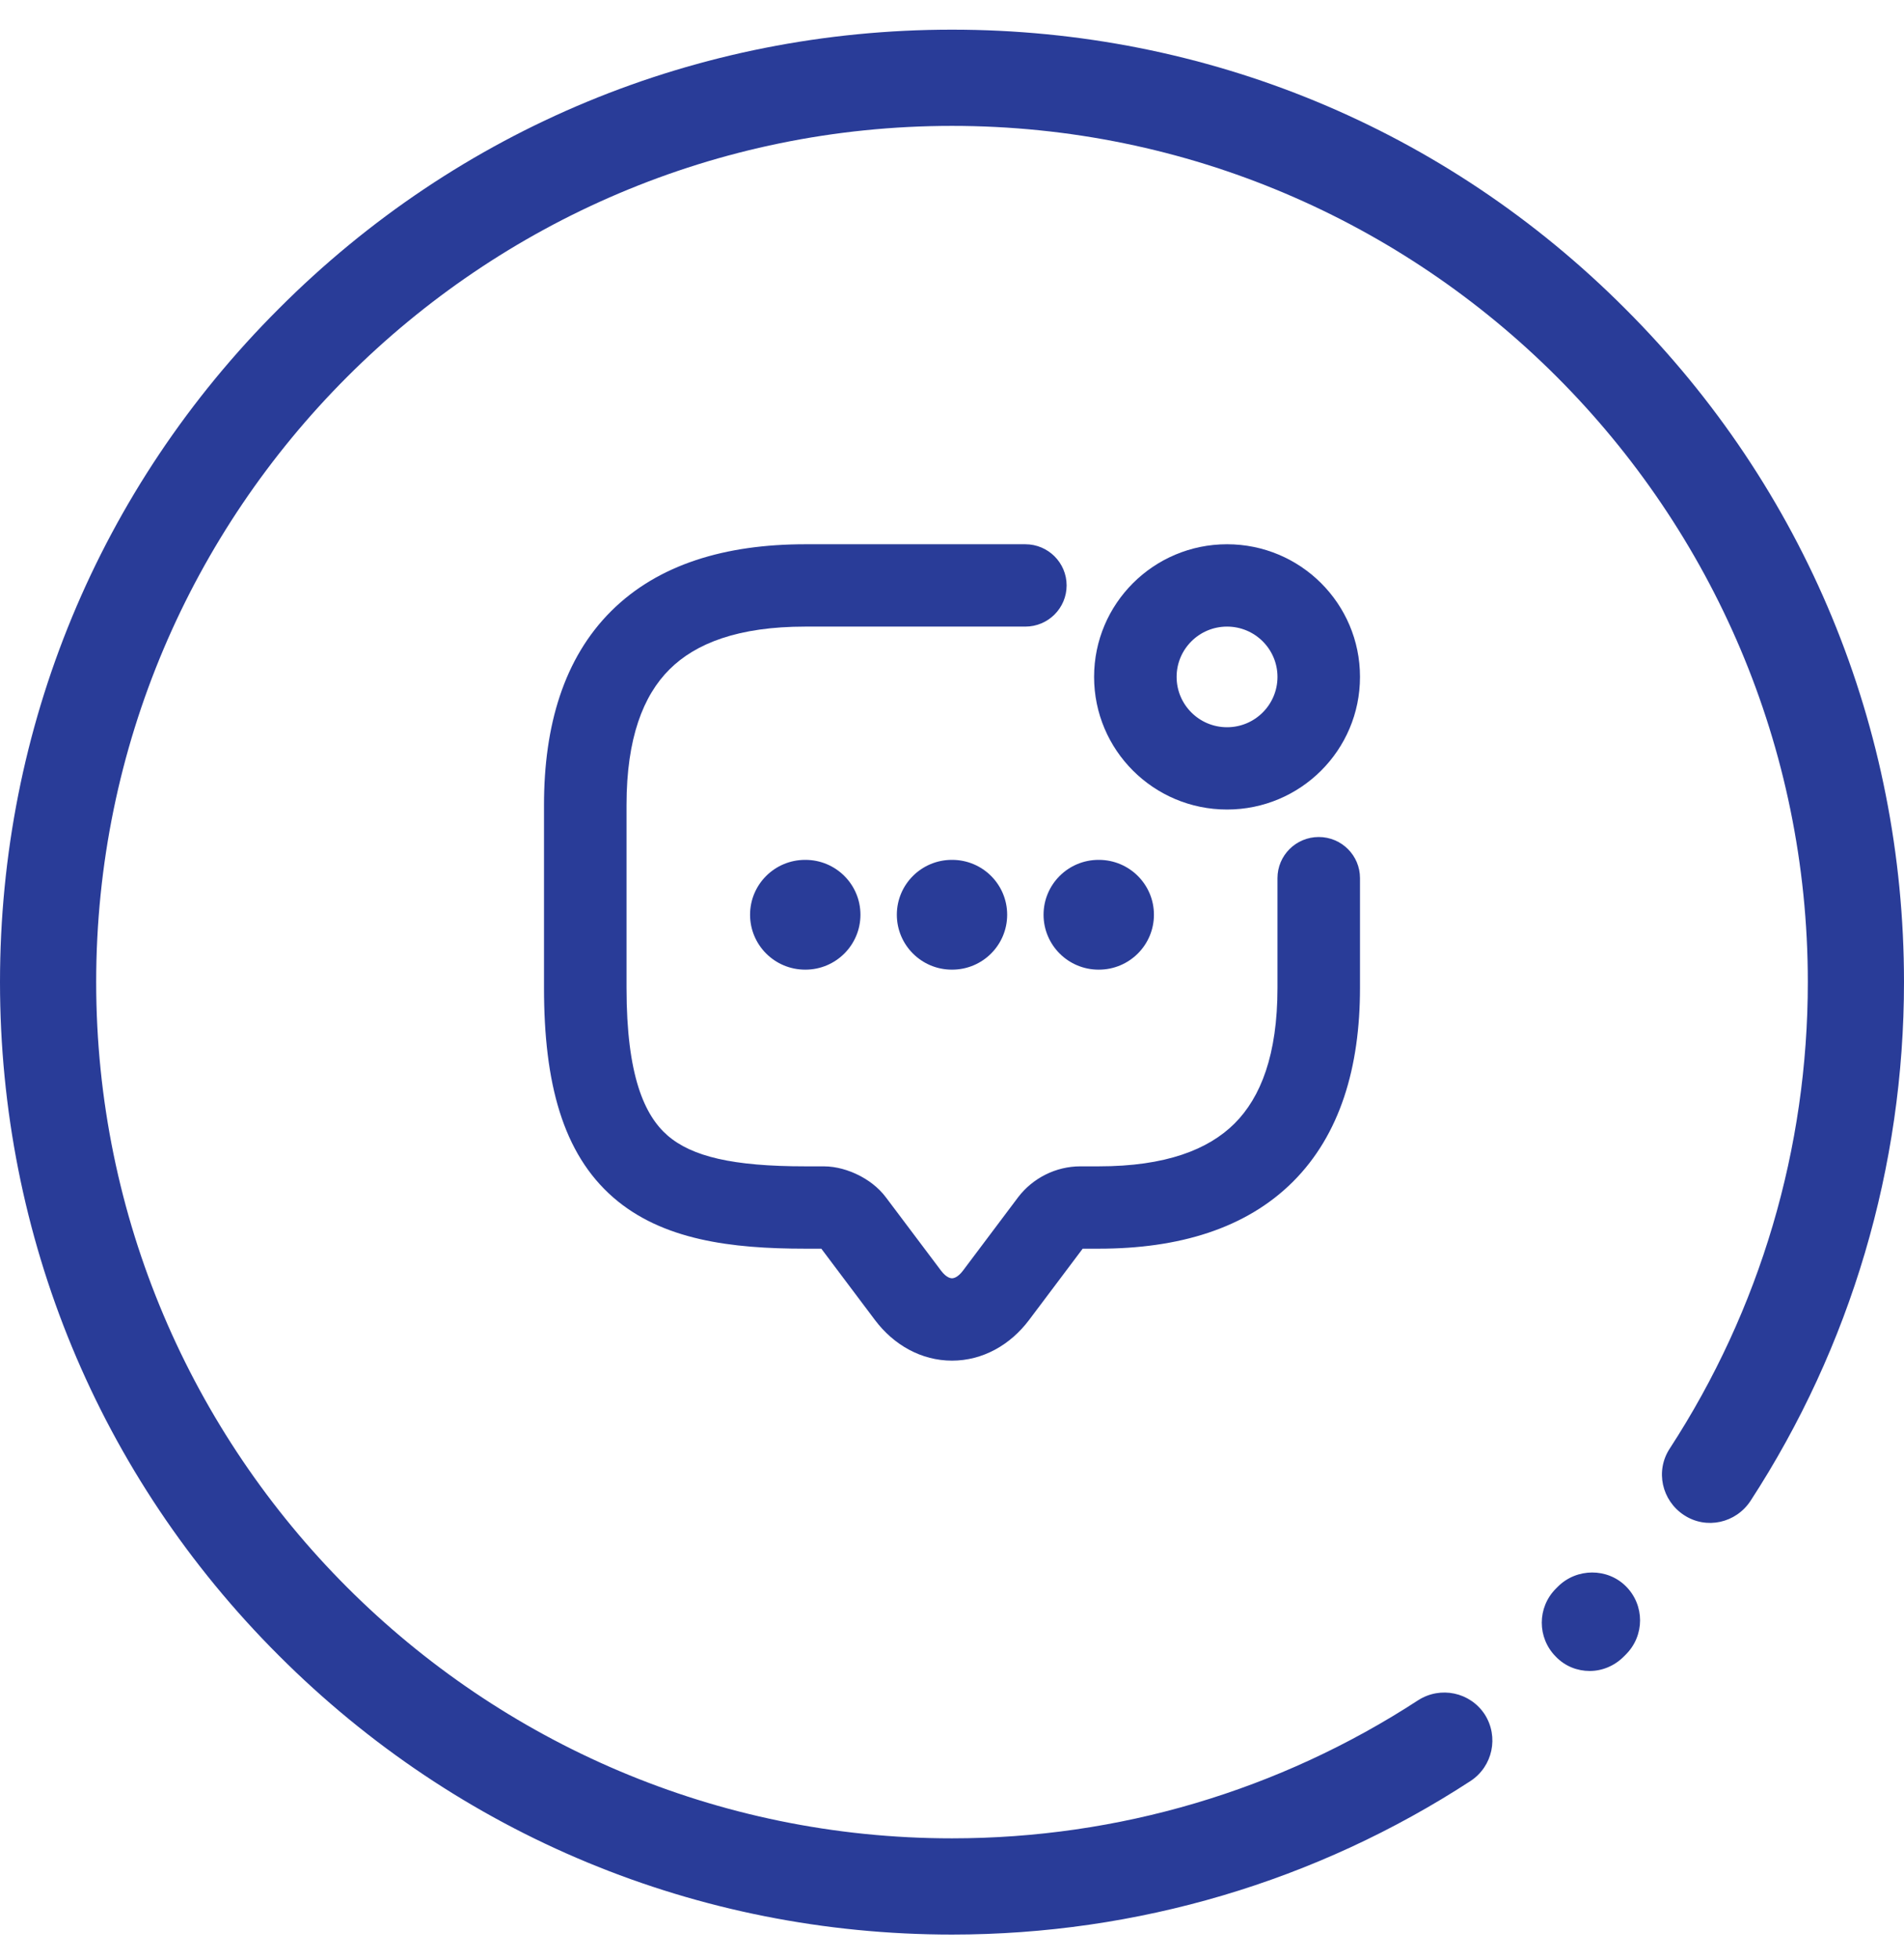 <svg width="35" height="36" viewBox="0 0 35 36" fill="none" xmlns="http://www.w3.org/2000/svg">
<path fill-rule="evenodd" clip-rule="evenodd" d="M12.306 12.3C11.824 12.78 11.517 13.562 11.517 14.79V18.152C11.517 19.768 11.848 20.493 12.269 20.861C12.716 21.25 13.469 21.43 14.803 21.43H15.14C15.381 21.43 15.605 21.504 15.775 21.588C15.942 21.67 16.141 21.805 16.289 22.005L17.298 23.346C17.398 23.479 17.479 23.487 17.5 23.487C17.521 23.487 17.602 23.479 17.702 23.346L18.716 21.997C18.986 21.644 19.41 21.43 19.86 21.43H20.197C21.428 21.43 22.212 21.123 22.694 20.643C23.176 20.162 23.483 19.38 23.483 18.152V16.135C23.483 15.717 23.823 15.379 24.242 15.379C24.66 15.379 25 15.717 25 16.135V18.152C25 19.613 24.633 20.848 23.767 21.713C22.9 22.577 21.662 22.943 20.197 22.943H19.902L18.916 24.254C18.571 24.712 18.065 25 17.5 25C16.935 25 16.429 24.712 16.084 24.254L15.098 22.943H14.803C13.442 22.943 12.172 22.786 11.27 21.999C10.344 21.19 10 19.898 10 18.152V14.79C10 13.329 10.367 12.094 11.233 11.23C12.1 10.366 13.338 10 14.803 10H18.848C19.267 10 19.607 10.339 19.607 10.756C19.607 11.174 19.267 11.513 18.848 11.513H14.803C13.572 11.513 12.788 11.819 12.306 12.3Z" fill="#293c98"/>
<path fill-rule="evenodd" clip-rule="evenodd" d="M22.556 11.513C22.044 11.513 21.629 11.927 21.629 12.437C21.629 12.948 22.044 13.362 22.556 13.362C23.068 13.362 23.483 12.948 23.483 12.437C23.483 11.927 23.068 11.513 22.556 11.513ZM20.112 12.437C20.112 11.091 21.206 10 22.556 10C23.906 10 25 11.091 25 12.437C25 13.783 23.906 14.874 22.556 14.874C21.206 14.874 20.112 13.783 20.112 12.437Z" fill="#293c98"/>
<path fill-rule="evenodd" clip-rule="evenodd" d="M19.183 16.807C19.183 16.25 19.636 15.799 20.194 15.799H20.2C20.759 15.799 21.212 16.25 21.212 16.807C21.212 17.364 20.759 17.816 20.2 17.816H20.194C19.636 17.816 19.183 17.364 19.183 16.807Z" fill="#293c98"/>
<path fill-rule="evenodd" clip-rule="evenodd" d="M16.486 16.807C16.486 16.25 16.939 15.799 17.497 15.799H17.503C18.062 15.799 18.514 16.25 18.514 16.807C18.514 17.364 18.062 17.816 17.503 17.816H17.497C16.939 17.816 16.486 17.364 16.486 16.807Z" fill="#293c98"/>
<path fill-rule="evenodd" clip-rule="evenodd" d="M13.788 16.807C13.788 16.25 14.241 15.799 14.8 15.799H14.806C15.364 15.799 15.817 16.25 15.817 16.807C15.817 17.364 15.364 17.816 14.806 17.816H14.8C14.241 17.816 13.788 17.364 13.788 16.807Z" fill="#293c98"/>
<path d="M29.888 29.146C30.235 29.493 30.235 30.051 29.888 30.398L29.846 30.44C29.676 30.61 29.45 30.702 29.223 30.702C28.997 30.702 28.771 30.617 28.601 30.44C28.255 30.094 28.255 29.535 28.601 29.189L28.637 29.153C28.983 28.807 29.549 28.807 29.888 29.146Z" fill="#293c98"/>
<path d="M29.874 5.671C26.572 2.362 22.174 0.545 17.5 0.545C12.826 0.545 8.428 2.362 5.126 5.671C1.817 8.973 0 13.371 0 18.045C0 22.719 1.817 27.117 5.126 30.419C8.428 33.721 12.826 35.545 17.5 35.545C20.901 35.545 24.196 34.569 27.031 32.724C27.441 32.455 27.555 31.911 27.293 31.5C27.024 31.09 26.48 30.977 26.07 31.239C23.517 32.901 20.555 33.777 17.5 33.777C8.824 33.777 1.768 26.721 1.768 18.045C1.768 9.369 8.824 2.313 17.5 2.313C26.176 2.313 33.232 9.369 33.232 18.045C33.232 21.099 32.356 24.062 30.694 26.615C30.425 27.025 30.546 27.569 30.956 27.838C31.366 28.107 31.91 27.986 32.179 27.576C34.024 24.741 35 21.439 35 18.045C35 13.371 33.183 8.973 29.874 5.671Z" fill="#293c98"/>
</svg>
